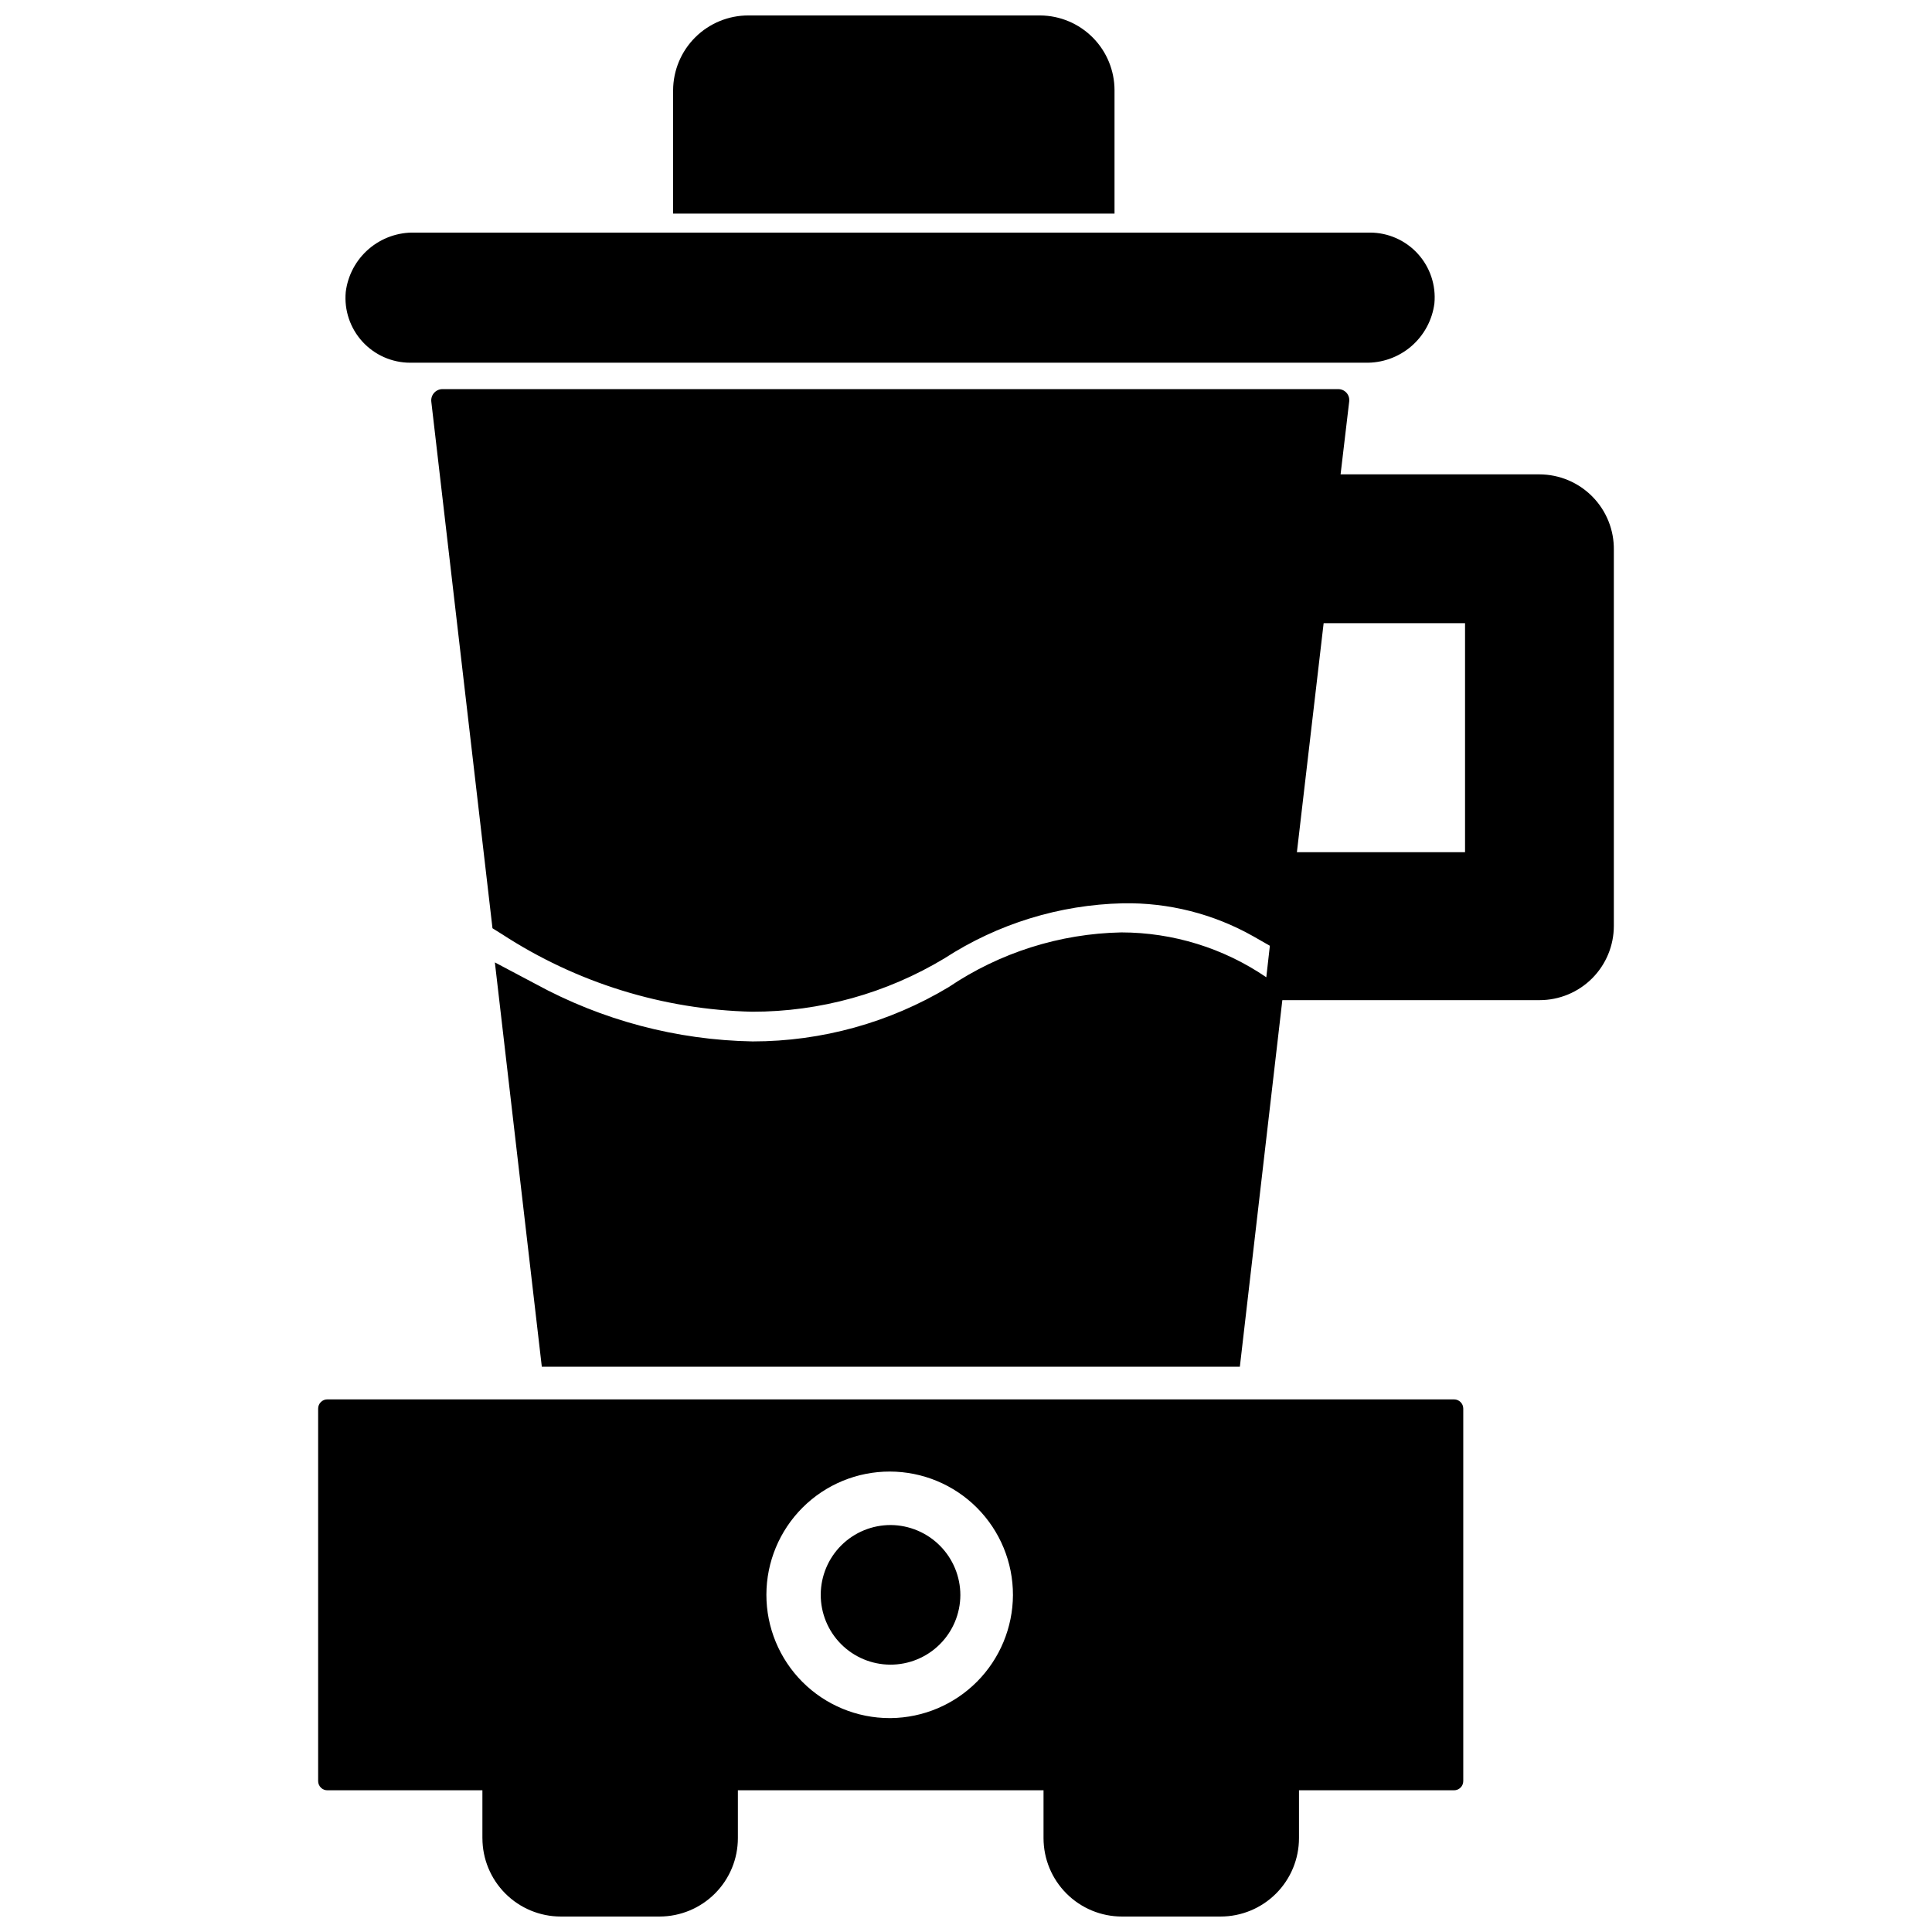 <?xml version="1.0" encoding="UTF-8"?>
<!-- Uploaded to: ICON Repo, www.iconrepo.com, Generator: ICON Repo Mixer Tools -->
<svg width="800px" height="800px" version="1.1" viewBox="144 144 512 512" xmlns="http://www.w3.org/2000/svg">
 <defs>
  <clipPath id="b">
   <path d="m228 514h304v137.9h-304z"/>
  </clipPath>
  <clipPath id="a">
   <path d="m322 148.09h118v52.906h-118z"/>
  </clipPath>
 </defs>
 <path d="m252.71 240.12h253.08c4.465 0.113 8.812-1.434 12.203-4.34 3.387-2.91 5.578-6.973 6.141-11.402 0.441-4.793-1.148-9.547-4.383-13.109-3.231-3.562-7.812-5.606-12.621-5.629h-253.24c-4.457-0.109-8.793 1.441-12.172 4.352-3.375 2.91-5.547 6.969-6.094 11.395-0.441 4.805 1.16 9.57 4.41 13.137 3.25 3.562 7.852 5.598 12.676 5.598z"/>
 <g clip-path="url(#b)">
  <path d="m529.34 514.85h-298.51c-0.66-0.023-1.301 0.227-1.777 0.688-0.473 0.457-0.742 1.09-0.742 1.754v98.715c0 0.66 0.27 1.293 0.742 1.754 0.477 0.461 1.117 0.707 1.777 0.684h41.012v12.676h0.004c0 5.512 2.188 10.797 6.086 14.695 3.898 3.898 9.184 6.086 14.695 6.086h26.215c5.496-0.02 10.762-2.219 14.641-6.113 3.883-3.894 6.062-9.168 6.062-14.668v-12.676h81v12.676c0 5.512 2.191 10.797 6.09 14.695 3.894 3.898 9.184 6.086 14.695 6.086h26.137-0.004c5.512 0 10.797-2.188 14.695-6.086 3.898-3.898 6.086-9.184 6.086-14.695v-12.676h41.094c1.348 0 2.441-1.09 2.441-2.438v-98.715c0-1.348-1.094-2.441-2.441-2.441zm-149.57 84.469v-0.004c-8.668 0-16.98-3.445-23.109-9.574-6.125-6.133-9.566-14.449-9.559-23.121 0.008-8.668 3.461-16.977 9.598-23.102 6.137-6.121 14.457-9.555 23.125-9.539 8.668 0.016 16.977 3.473 23.094 9.613 6.117 6.144 9.543 14.465 9.523 23.133-0.043 8.59-3.457 16.82-9.508 22.918-6.051 6.098-14.258 9.57-22.848 9.672z"/>
 </g>
 <path d="m380.08 548.15c-4.906-0.02-9.621 1.91-13.105 5.363-3.481 3.457-5.449 8.152-5.473 13.059-0.02 4.906 1.91 9.621 5.363 13.105 3.453 3.484 8.152 5.453 13.059 5.473 4.906 0.02 9.617-1.91 13.102-5.363s5.453-8.152 5.477-13.059c0-4.898-1.938-9.602-5.387-13.078-3.449-3.481-8.137-5.457-13.035-5.5z"/>
 <g clip-path="url(#a)">
  <path d="m439.36 167.93c0-5.234-2.07-10.254-5.754-13.969-3.688-3.719-8.691-5.824-13.926-5.867h-77.305c-5.281-0.02-10.355 2.059-14.105 5.777s-5.867 8.777-5.891 14.059v32.672h116.98z"/>
 </g>
 <path d="m552.01 269.71h-52.742l2.281-19.285c0.113-0.836-0.141-1.684-0.699-2.32-0.559-0.633-1.367-0.992-2.211-0.984h-237.19c-0.875-0.051-1.734 0.285-2.34 0.922s-0.902 1.508-0.809 2.383l16.215 139.57 2.519 1.574h0.004c19.754 12.879 42.707 19.996 66.281 20.547 17.977 0.023 35.617-4.879 51.012-14.168 14.09-9.141 30.441-14.18 47.23-14.566 12.094-0.227 24.027 2.793 34.559 8.738l4.41 2.519-0.945 8.344c-11.32-7.731-24.707-11.871-38.418-11.887-16.32 0.324-32.203 5.356-45.734 14.484-15.695 9.422-33.652 14.402-51.957 14.406-20.16-0.355-39.934-5.598-57.621-15.27l-10.707-5.668 12.438 107.14h184.99l11.258-97.141h68.172c5.219 0 10.227-2.074 13.914-5.762 3.691-3.691 5.766-8.699 5.766-13.918v-99.582c0.086-5.281-1.949-10.375-5.648-14.145-3.695-3.773-8.75-5.906-14.031-5.93zm-19.758 100.13h-44.559l7.086-60.691h37.473z"/>
</svg>